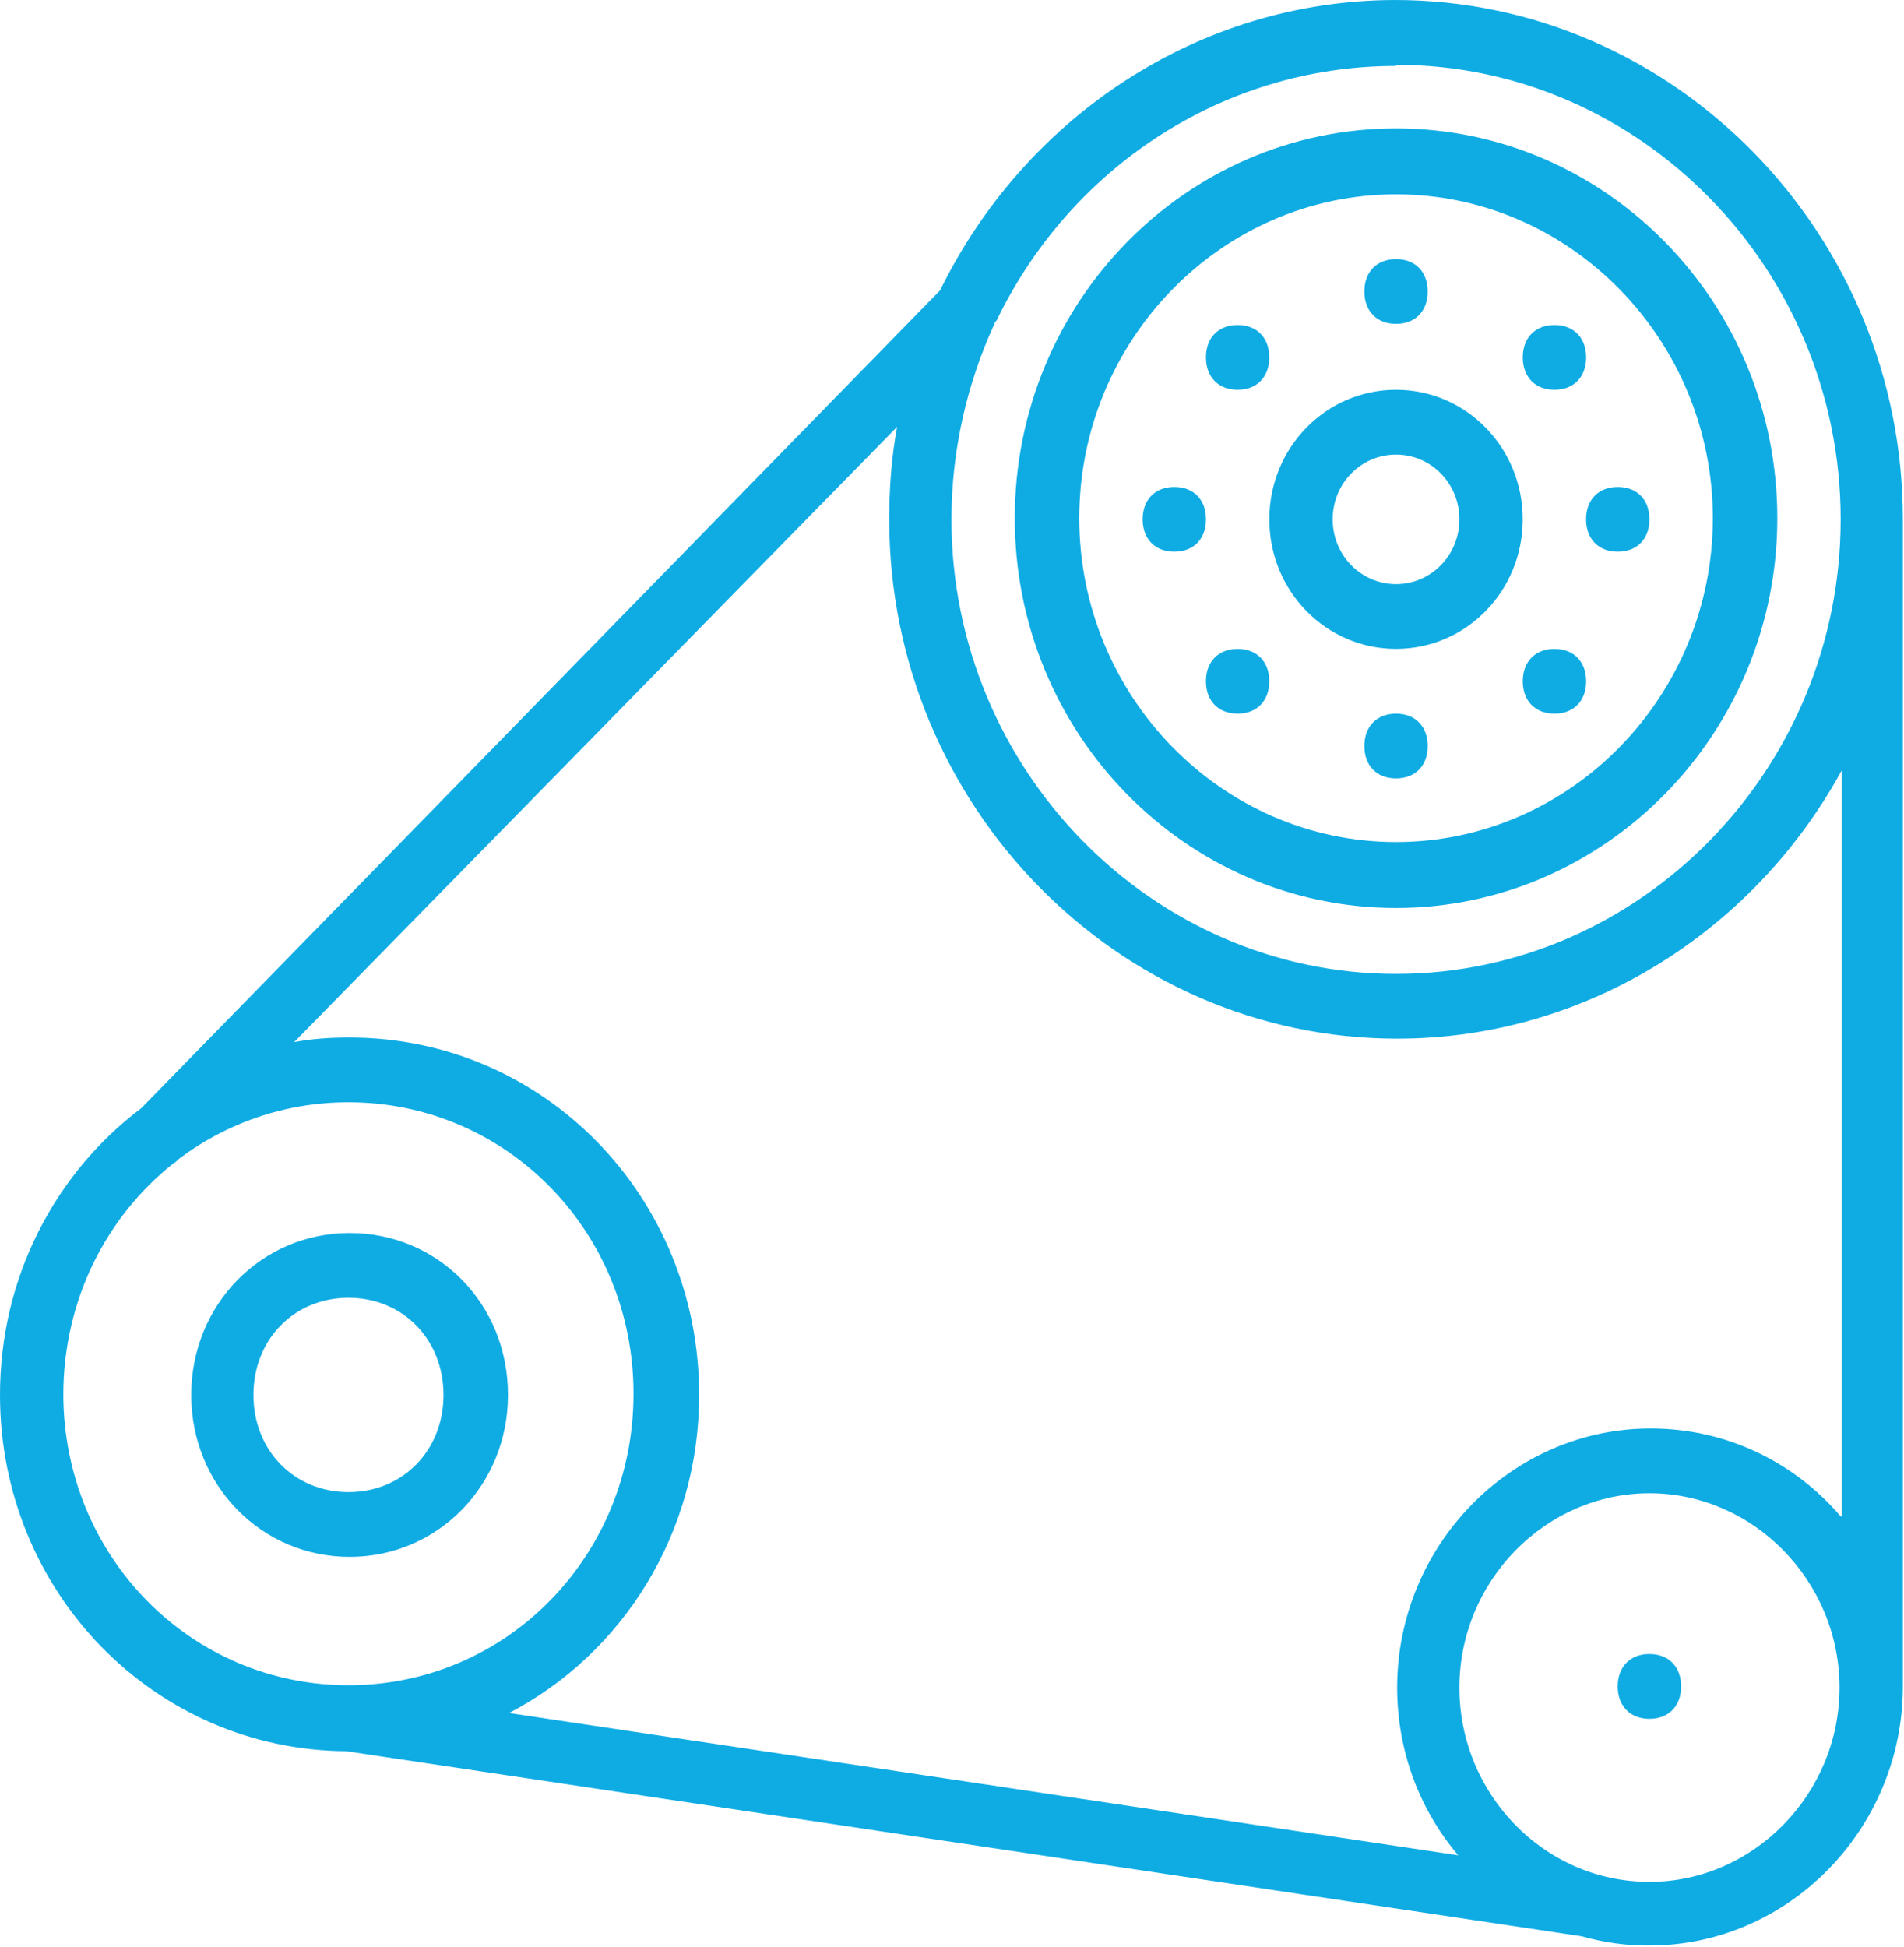 <svg width="45" height="46" viewBox="0 0 45 46" fill="none" xmlns="http://www.w3.org/2000/svg">
<g clip-path="url(#clip0_119_145)">
<path d="M32.995 0C28.289 0 24.198 2.815 22.219 6.86L3.342 26.184C1.31 27.715 0 30.175 0 32.963C0 37.609 3.636 41.353 8.182 41.381L37.38 45.754C37.861 45.891 38.396 45.973 38.904 45.973H38.984C42.273 45.973 44.973 43.212 44.973 39.85V12.272C44.973 5.521 39.572 0 32.968 0H32.995ZM32.995 1.531C38.77 1.531 43.503 6.368 43.503 12.272C43.503 18.176 38.77 23.014 32.995 23.014C27.219 23.014 22.487 18.176 22.487 12.272C22.487 10.632 22.861 9.047 23.503 7.653C23.503 7.626 23.529 7.598 23.556 7.571C25.267 4.018 28.85 1.558 32.995 1.558V1.531ZM1.497 32.963C1.497 30.721 2.513 28.753 4.091 27.496C4.144 27.469 4.171 27.442 4.225 27.387C5.348 26.54 6.738 26.047 8.235 26.047C11.979 26.047 14.973 29.109 14.973 32.935C14.973 36.762 11.979 39.823 8.235 39.823C4.492 39.823 1.497 36.762 1.497 32.935V32.963ZM38.984 44.469C36.497 44.469 34.492 42.392 34.492 39.878C34.492 37.363 36.524 35.286 38.984 35.286C41.444 35.286 43.476 37.363 43.476 39.878C43.476 42.392 41.444 44.469 38.984 44.469ZM43.503 35.832C42.406 34.548 40.802 33.755 39.011 33.755C35.722 33.755 33.021 36.516 33.021 39.878C33.021 41.381 33.556 42.775 34.465 43.841L12.032 40.479C14.706 39.085 16.524 36.242 16.524 32.963C16.524 28.289 12.861 24.517 8.262 24.517C7.807 24.517 7.38 24.544 6.952 24.626L21.203 10.086C21.07 10.796 21.016 11.534 21.016 12.272C21.016 19.023 26.417 24.544 33.021 24.544C37.513 24.544 41.471 21.975 43.529 18.203V35.832H43.503Z" fill="#0FACE4"/>
<path d="M38.983 39.085C38.529 39.085 38.234 39.386 38.234 39.85C38.234 40.315 38.529 40.616 38.983 40.616C39.438 40.616 39.732 40.315 39.732 39.85C39.732 39.386 39.438 39.085 38.983 39.085Z" fill="#0FACE4"/>
<path d="M32.995 7.653C33.449 7.653 33.743 7.353 33.743 6.888C33.743 6.423 33.449 6.123 32.995 6.123C32.54 6.123 32.246 6.423 32.246 6.888C32.246 7.353 32.54 7.653 32.995 7.653Z" fill="#0FACE4"/>
<path d="M32.995 16.864C32.54 16.864 32.246 17.164 32.246 17.629C32.246 18.094 32.54 18.394 32.995 18.394C33.449 18.394 33.743 18.094 33.743 17.629C33.743 17.164 33.449 16.864 32.995 16.864Z" fill="#0FACE4"/>
<path d="M12.006 32.963C12.006 30.803 10.348 29.136 8.263 29.136C6.177 29.136 4.52 30.831 4.52 32.963C4.52 35.095 6.177 36.789 8.263 36.789C10.348 36.789 12.006 35.095 12.006 32.963ZM5.99 32.963C5.99 31.651 6.953 30.667 8.236 30.667C9.52 30.667 10.482 31.651 10.482 32.963C10.482 34.275 9.52 35.259 8.236 35.259C6.953 35.259 5.99 34.275 5.99 32.963Z" fill="#0FACE4"/>
<path d="M38.235 13.037C38.69 13.037 38.984 12.737 38.984 12.272C38.984 11.807 38.69 11.507 38.235 11.507C37.78 11.507 37.486 11.807 37.486 12.272C37.486 12.737 37.78 13.037 38.235 13.037Z" fill="#0FACE4"/>
<path d="M27.755 13.037C28.209 13.037 28.503 12.737 28.503 12.272C28.503 11.807 28.209 11.507 27.755 11.507C27.3 11.507 27.006 11.807 27.006 12.272C27.006 12.737 27.3 13.037 27.755 13.037Z" fill="#0FACE4"/>
<path d="M29.251 9.211C29.705 9.211 29.999 8.91 29.999 8.445C29.999 7.981 29.705 7.68 29.251 7.68C28.796 7.68 28.502 7.981 28.502 8.445C28.502 8.91 28.796 9.211 29.251 9.211Z" fill="#0FACE4"/>
<path d="M36.739 15.334C36.284 15.334 35.99 15.634 35.99 16.099C35.99 16.563 36.284 16.864 36.739 16.864C37.193 16.864 37.488 16.563 37.488 16.099C37.488 15.634 37.193 15.334 36.739 15.334Z" fill="#0FACE4"/>
<path d="M36.739 9.211C37.193 9.211 37.488 8.91 37.488 8.445C37.488 7.981 37.193 7.68 36.739 7.68C36.284 7.68 35.99 7.981 35.99 8.445C35.99 8.91 36.284 9.211 36.739 9.211Z" fill="#0FACE4"/>
<path d="M29.251 15.334C28.796 15.334 28.502 15.634 28.502 16.099C28.502 16.563 28.796 16.864 29.251 16.864C29.705 16.864 29.999 16.563 29.999 16.099C29.999 15.634 29.705 15.334 29.251 15.334Z" fill="#0FACE4"/>
<path d="M32.995 21.456C37.942 21.456 42.006 17.328 42.006 12.245C42.006 7.161 37.968 3.034 32.995 3.034C28.022 3.034 23.984 7.161 23.984 12.245C23.984 17.328 28.022 21.456 32.995 21.456ZM32.995 4.592C37.113 4.592 40.482 8.035 40.482 12.245C40.482 16.454 37.113 19.898 32.995 19.898C28.877 19.898 25.508 16.454 25.508 12.245C25.508 8.035 28.877 4.592 32.995 4.592Z" fill="#0FACE4"/>
<path d="M32.995 15.333C34.652 15.333 35.989 13.967 35.989 12.272C35.989 10.578 34.652 9.211 32.995 9.211C31.337 9.211 30 10.578 30 12.272C30 13.967 31.337 15.333 32.995 15.333ZM32.995 10.742C33.824 10.742 34.492 11.425 34.492 12.272C34.492 13.119 33.824 13.803 32.995 13.803C32.166 13.803 31.497 13.119 31.497 12.272C31.497 11.425 32.166 10.742 32.995 10.742Z" fill="#0FACE4"/>
</g>
<defs>
<clipPath id="clip0_119_145">
<rect width="45" height="46" fill="white"/>
</clipPath>
</defs>
</svg>
